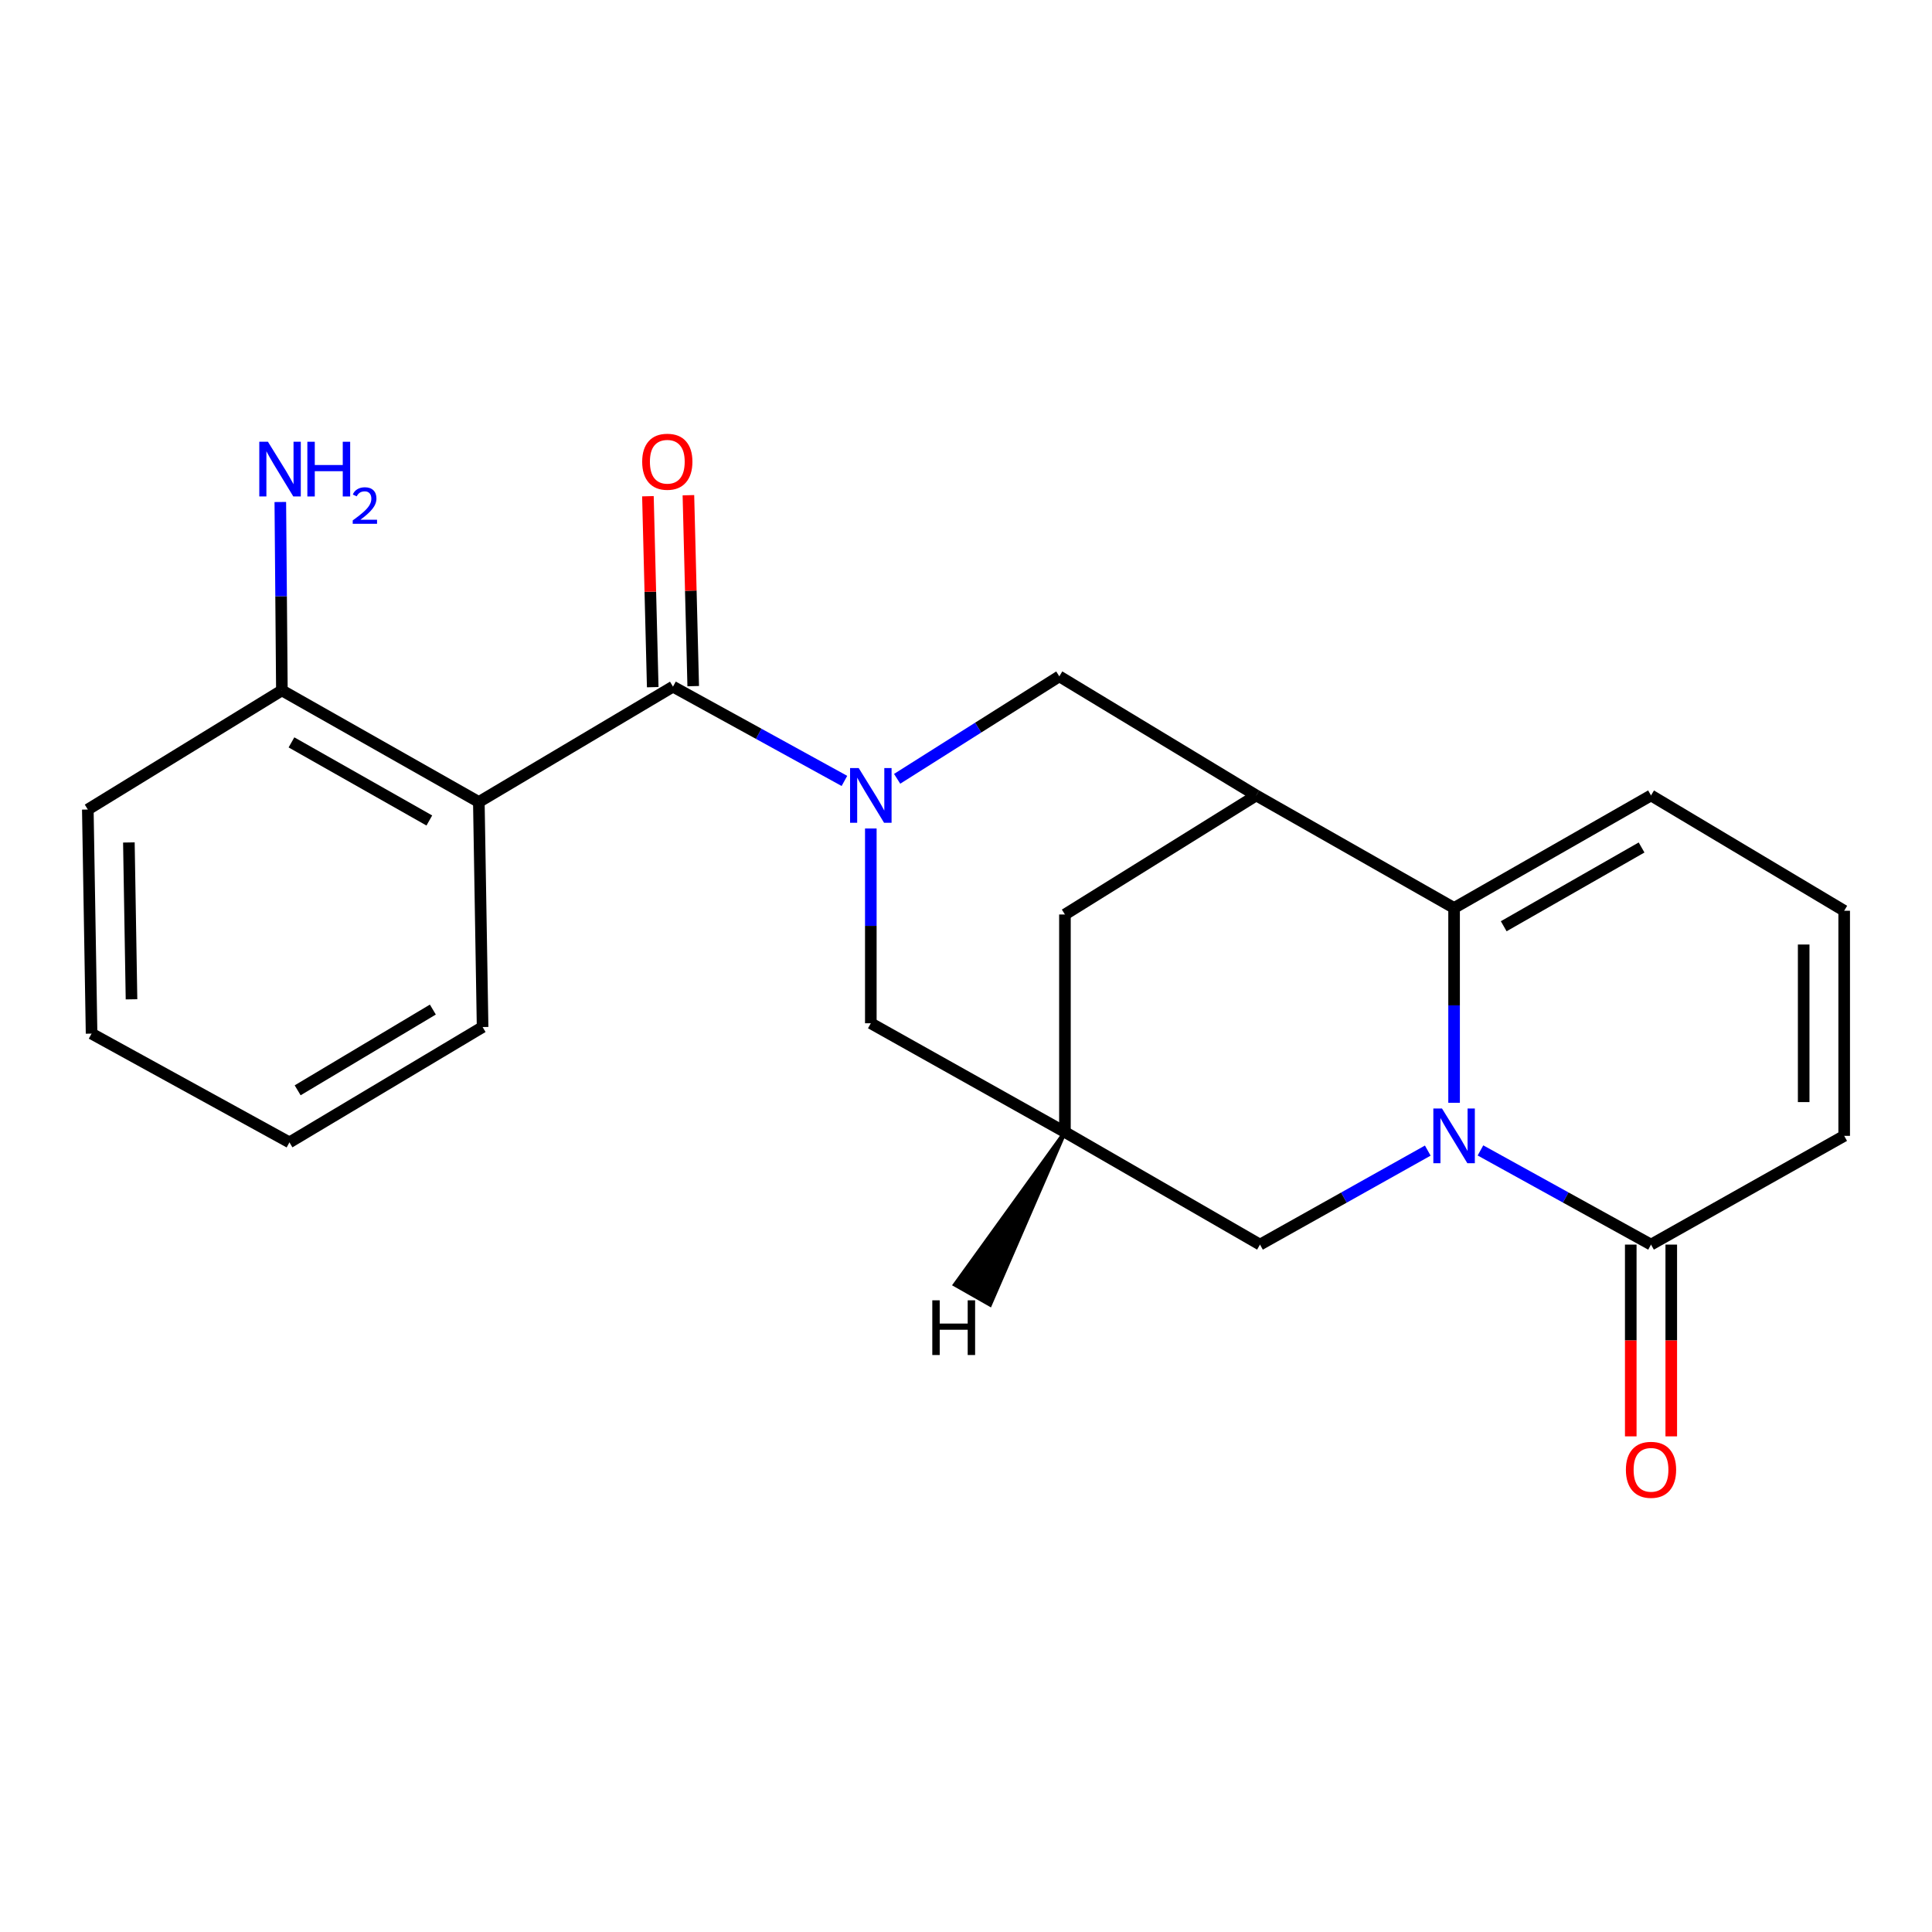 <?xml version='1.0' encoding='iso-8859-1'?>
<svg version='1.1' baseProfile='full'
              xmlns='http://www.w3.org/2000/svg'
                      xmlns:rdkit='http://www.rdkit.org/xml'
                      xmlns:xlink='http://www.w3.org/1999/xlink'
                  xml:space='preserve'
width='1000px' height='1000px' viewBox='0 0 1000 1000'>
<!-- END OF HEADER -->
<rect style='opacity:1.0;fill:#FFFFFF;stroke:none' width='1000' height='1000' x='0' y='0'> </rect>
<path class='bond-2' d='M 752.633,570.807 L 752.633,520.385' style='fill:none;fill-rule:evenodd;stroke:#0000FF;stroke-width:6px;stroke-linecap:butt;stroke-linejoin:miter;stroke-opacity:1' />
<path class='bond-2' d='M 752.633,520.385 L 752.633,469.962' style='fill:none;fill-rule:evenodd;stroke:#000000;stroke-width:6px;stroke-linecap:butt;stroke-linejoin:miter;stroke-opacity:1' />
<path class='bond-5' d='M 766.284,595.455 L 810.423,619.829' style='fill:none;fill-rule:evenodd;stroke:#0000FF;stroke-width:6px;stroke-linecap:butt;stroke-linejoin:miter;stroke-opacity:1' />
<path class='bond-5' d='M 810.423,619.829 L 854.562,644.203' style='fill:none;fill-rule:evenodd;stroke:#000000;stroke-width:6px;stroke-linecap:butt;stroke-linejoin:miter;stroke-opacity:1' />
<path class='bond-8' d='M 739.014,595.547 L 695.593,619.875' style='fill:none;fill-rule:evenodd;stroke:#0000FF;stroke-width:6px;stroke-linecap:butt;stroke-linejoin:miter;stroke-opacity:1' />
<path class='bond-8' d='M 695.593,619.875 L 652.171,644.203' style='fill:none;fill-rule:evenodd;stroke:#000000;stroke-width:6px;stroke-linecap:butt;stroke-linejoin:miter;stroke-opacity:1' />
<path class='bond-0' d='M 450.736,428.827 L 450.736,479.232' style='fill:none;fill-rule:evenodd;stroke:#0000FF;stroke-width:6px;stroke-linecap:butt;stroke-linejoin:miter;stroke-opacity:1' />
<path class='bond-0' d='M 450.736,479.232 L 450.736,529.638' style='fill:none;fill-rule:evenodd;stroke:#000000;stroke-width:6px;stroke-linecap:butt;stroke-linejoin:miter;stroke-opacity:1' />
<path class='bond-1' d='M 437.074,404.207 L 392.702,379.808' style='fill:none;fill-rule:evenodd;stroke:#0000FF;stroke-width:6px;stroke-linecap:butt;stroke-linejoin:miter;stroke-opacity:1' />
<path class='bond-1' d='M 392.702,379.808 L 348.33,355.409' style='fill:none;fill-rule:evenodd;stroke:#000000;stroke-width:6px;stroke-linecap:butt;stroke-linejoin:miter;stroke-opacity:1' />
<path class='bond-24' d='M 464.361,403.11 L 506.329,376.592' style='fill:none;fill-rule:evenodd;stroke:#0000FF;stroke-width:6px;stroke-linecap:butt;stroke-linejoin:miter;stroke-opacity:1' />
<path class='bond-24' d='M 506.329,376.592 L 548.297,350.075' style='fill:none;fill-rule:evenodd;stroke:#000000;stroke-width:6px;stroke-linecap:butt;stroke-linejoin:miter;stroke-opacity:1' />
<path class='bond-4' d='M 348.33,355.409 L 247.845,415.108' style='fill:none;fill-rule:evenodd;stroke:#000000;stroke-width:6px;stroke-linecap:butt;stroke-linejoin:miter;stroke-opacity:1' />
<path class='bond-14' d='M 358.808,355.145 L 357.563,305.732' style='fill:none;fill-rule:evenodd;stroke:#000000;stroke-width:6px;stroke-linecap:butt;stroke-linejoin:miter;stroke-opacity:1' />
<path class='bond-14' d='M 357.563,305.732 L 356.318,256.319' style='fill:none;fill-rule:evenodd;stroke:#FF0000;stroke-width:6px;stroke-linecap:butt;stroke-linejoin:miter;stroke-opacity:1' />
<path class='bond-14' d='M 337.851,355.673 L 336.606,306.26' style='fill:none;fill-rule:evenodd;stroke:#000000;stroke-width:6px;stroke-linecap:butt;stroke-linejoin:miter;stroke-opacity:1' />
<path class='bond-14' d='M 336.606,306.26 L 335.362,256.847' style='fill:none;fill-rule:evenodd;stroke:#FF0000;stroke-width:6px;stroke-linecap:butt;stroke-linejoin:miter;stroke-opacity:1' />
<path class='bond-3' d='M 752.633,469.962 L 650.226,411.719' style='fill:none;fill-rule:evenodd;stroke:#000000;stroke-width:6px;stroke-linecap:butt;stroke-linejoin:miter;stroke-opacity:1' />
<path class='bond-11' d='M 752.633,469.962 L 854.562,411.719' style='fill:none;fill-rule:evenodd;stroke:#000000;stroke-width:6px;stroke-linecap:butt;stroke-linejoin:miter;stroke-opacity:1' />
<path class='bond-11' d='M 778.323,479.427 L 849.673,438.657' style='fill:none;fill-rule:evenodd;stroke:#000000;stroke-width:6px;stroke-linecap:butt;stroke-linejoin:miter;stroke-opacity:1' />
<path class='bond-6' d='M 650.226,411.719 L 548.297,350.075' style='fill:none;fill-rule:evenodd;stroke:#000000;stroke-width:6px;stroke-linecap:butt;stroke-linejoin:miter;stroke-opacity:1' />
<path class='bond-22' d='M 650.226,411.719 L 551.209,473.339' style='fill:none;fill-rule:evenodd;stroke:#000000;stroke-width:6px;stroke-linecap:butt;stroke-linejoin:miter;stroke-opacity:1' />
<path class='bond-12' d='M 247.845,415.108 L 145.904,357.353' style='fill:none;fill-rule:evenodd;stroke:#000000;stroke-width:6px;stroke-linecap:butt;stroke-linejoin:miter;stroke-opacity:1' />
<path class='bond-12' d='M 222.22,424.684 L 150.862,384.256' style='fill:none;fill-rule:evenodd;stroke:#000000;stroke-width:6px;stroke-linecap:butt;stroke-linejoin:miter;stroke-opacity:1' />
<path class='bond-18' d='M 247.845,415.108 L 249.79,531.595' style='fill:none;fill-rule:evenodd;stroke:#000000;stroke-width:6px;stroke-linecap:butt;stroke-linejoin:miter;stroke-opacity:1' />
<path class='bond-15' d='M 854.562,644.203 L 954.545,587.916' style='fill:none;fill-rule:evenodd;stroke:#000000;stroke-width:6px;stroke-linecap:butt;stroke-linejoin:miter;stroke-opacity:1' />
<path class='bond-16' d='M 844.08,644.203 L 844.08,693.83' style='fill:none;fill-rule:evenodd;stroke:#000000;stroke-width:6px;stroke-linecap:butt;stroke-linejoin:miter;stroke-opacity:1' />
<path class='bond-16' d='M 844.08,693.83 L 844.08,743.458' style='fill:none;fill-rule:evenodd;stroke:#FF0000;stroke-width:6px;stroke-linecap:butt;stroke-linejoin:miter;stroke-opacity:1' />
<path class='bond-16' d='M 865.043,644.203 L 865.043,693.83' style='fill:none;fill-rule:evenodd;stroke:#000000;stroke-width:6px;stroke-linecap:butt;stroke-linejoin:miter;stroke-opacity:1' />
<path class='bond-16' d='M 865.043,693.83 L 865.043,743.458' style='fill:none;fill-rule:evenodd;stroke:#FF0000;stroke-width:6px;stroke-linecap:butt;stroke-linejoin:miter;stroke-opacity:1' />
<path class='bond-7' d='M 551.209,585.96 L 652.171,644.203' style='fill:none;fill-rule:evenodd;stroke:#000000;stroke-width:6px;stroke-linecap:butt;stroke-linejoin:miter;stroke-opacity:1' />
<path class='bond-9' d='M 551.209,585.96 L 450.736,529.638' style='fill:none;fill-rule:evenodd;stroke:#000000;stroke-width:6px;stroke-linecap:butt;stroke-linejoin:miter;stroke-opacity:1' />
<path class='bond-10' d='M 551.209,585.96 L 551.209,473.339' style='fill:none;fill-rule:evenodd;stroke:#000000;stroke-width:6px;stroke-linecap:butt;stroke-linejoin:miter;stroke-opacity:1' />
<path class='bond-26' d='M 551.209,585.96 L 494.233,664.944 L 512.456,675.307 Z' style='fill:#000000;fill-rule:evenodd;fill-opacity:1;stroke:#000000;stroke-width:2px;stroke-linecap:butt;stroke-linejoin:miter;stroke-opacity:1;' />
<path class='bond-23' d='M 854.562,411.719 L 954.545,471.406' style='fill:none;fill-rule:evenodd;stroke:#000000;stroke-width:6px;stroke-linecap:butt;stroke-linejoin:miter;stroke-opacity:1' />
<path class='bond-17' d='M 145.904,357.353 L 145.498,308.594' style='fill:none;fill-rule:evenodd;stroke:#000000;stroke-width:6px;stroke-linecap:butt;stroke-linejoin:miter;stroke-opacity:1' />
<path class='bond-17' d='M 145.498,308.594 L 145.091,259.835' style='fill:none;fill-rule:evenodd;stroke:#0000FF;stroke-width:6px;stroke-linecap:butt;stroke-linejoin:miter;stroke-opacity:1' />
<path class='bond-19' d='M 145.904,357.353 L 45.455,419.009' style='fill:none;fill-rule:evenodd;stroke:#000000;stroke-width:6px;stroke-linecap:butt;stroke-linejoin:miter;stroke-opacity:1' />
<path class='bond-13' d='M 954.545,471.406 L 954.545,587.916' style='fill:none;fill-rule:evenodd;stroke:#000000;stroke-width:6px;stroke-linecap:butt;stroke-linejoin:miter;stroke-opacity:1' />
<path class='bond-13' d='M 933.582,488.883 L 933.582,570.44' style='fill:none;fill-rule:evenodd;stroke:#000000;stroke-width:6px;stroke-linecap:butt;stroke-linejoin:miter;stroke-opacity:1' />
<path class='bond-20' d='M 249.79,531.595 L 149.818,591.294' style='fill:none;fill-rule:evenodd;stroke:#000000;stroke-width:6px;stroke-linecap:butt;stroke-linejoin:miter;stroke-opacity:1' />
<path class='bond-20' d='M 224.046,522.551 L 154.065,564.34' style='fill:none;fill-rule:evenodd;stroke:#000000;stroke-width:6px;stroke-linecap:butt;stroke-linejoin:miter;stroke-opacity:1' />
<path class='bond-25' d='M 45.455,419.009 L 47.4,534.995' style='fill:none;fill-rule:evenodd;stroke:#000000;stroke-width:6px;stroke-linecap:butt;stroke-linejoin:miter;stroke-opacity:1' />
<path class='bond-25' d='M 66.707,436.056 L 68.068,517.246' style='fill:none;fill-rule:evenodd;stroke:#000000;stroke-width:6px;stroke-linecap:butt;stroke-linejoin:miter;stroke-opacity:1' />
<path class='bond-21' d='M 149.818,591.294 L 47.4,534.995' style='fill:none;fill-rule:evenodd;stroke:#000000;stroke-width:6px;stroke-linecap:butt;stroke-linejoin:miter;stroke-opacity:1' />
<path  class='atom-0' d='M 746.373 573.756
L 755.653 588.756
Q 756.573 590.236, 758.053 592.916
Q 759.533 595.596, 759.613 595.756
L 759.613 573.756
L 763.373 573.756
L 763.373 602.076
L 759.493 602.076
L 749.533 585.676
Q 748.373 583.756, 747.133 581.556
Q 745.933 579.356, 745.573 578.676
L 745.573 602.076
L 741.893 602.076
L 741.893 573.756
L 746.373 573.756
' fill='#0000FF'/>
<path  class='atom-1' d='M 444.476 397.559
L 453.756 412.559
Q 454.676 414.039, 456.156 416.719
Q 457.636 419.399, 457.716 419.559
L 457.716 397.559
L 461.476 397.559
L 461.476 425.879
L 457.596 425.879
L 447.636 409.479
Q 446.476 407.559, 445.236 405.359
Q 444.036 403.159, 443.676 402.479
L 443.676 425.879
L 439.996 425.879
L 439.996 397.559
L 444.476 397.559
' fill='#0000FF'/>
<path  class='atom-15' d='M 332.395 238.99
Q 332.395 232.19, 335.755 228.39
Q 339.115 224.59, 345.395 224.59
Q 351.675 224.59, 355.035 228.39
Q 358.395 232.19, 358.395 238.99
Q 358.395 245.87, 354.995 249.79
Q 351.595 253.67, 345.395 253.67
Q 339.155 253.67, 335.755 249.79
Q 332.395 245.91, 332.395 238.99
M 345.395 250.47
Q 349.715 250.47, 352.035 247.59
Q 354.395 244.67, 354.395 238.99
Q 354.395 233.43, 352.035 230.63
Q 349.715 227.79, 345.395 227.79
Q 341.075 227.79, 338.715 230.59
Q 336.395 233.39, 336.395 238.99
Q 336.395 244.71, 338.715 247.59
Q 341.075 250.47, 345.395 250.47
' fill='#FF0000'/>
<path  class='atom-17' d='M 841.562 760.77
Q 841.562 753.97, 844.922 750.17
Q 848.282 746.37, 854.562 746.37
Q 860.842 746.37, 864.202 750.17
Q 867.562 753.97, 867.562 760.77
Q 867.562 767.65, 864.162 771.57
Q 860.762 775.45, 854.562 775.45
Q 848.322 775.45, 844.922 771.57
Q 841.562 767.69, 841.562 760.77
M 854.562 772.25
Q 858.882 772.25, 861.202 769.37
Q 863.562 766.45, 863.562 760.77
Q 863.562 755.21, 861.202 752.41
Q 858.882 749.57, 854.562 749.57
Q 850.242 749.57, 847.882 752.37
Q 845.562 755.17, 845.562 760.77
Q 845.562 766.49, 847.882 769.37
Q 850.242 772.25, 854.562 772.25
' fill='#FF0000'/>
<path  class='atom-18' d='M 138.689 228.652
L 147.969 243.652
Q 148.889 245.132, 150.369 247.812
Q 151.849 250.492, 151.929 250.652
L 151.929 228.652
L 155.689 228.652
L 155.689 256.972
L 151.809 256.972
L 141.849 240.572
Q 140.689 238.652, 139.449 236.452
Q 138.249 234.252, 137.889 233.572
L 137.889 256.972
L 134.209 256.972
L 134.209 228.652
L 138.689 228.652
' fill='#0000FF'/>
<path  class='atom-18' d='M 159.089 228.652
L 162.929 228.652
L 162.929 240.692
L 177.409 240.692
L 177.409 228.652
L 181.249 228.652
L 181.249 256.972
L 177.409 256.972
L 177.409 243.892
L 162.929 243.892
L 162.929 256.972
L 159.089 256.972
L 159.089 228.652
' fill='#0000FF'/>
<path  class='atom-18' d='M 182.622 255.978
Q 183.309 254.209, 184.945 253.232
Q 186.582 252.229, 188.853 252.229
Q 191.677 252.229, 193.261 253.76
Q 194.845 255.292, 194.845 258.011
Q 194.845 260.783, 192.786 263.37
Q 190.753 265.957, 186.529 269.02
L 195.162 269.02
L 195.162 271.132
L 182.569 271.132
L 182.569 269.363
Q 186.054 266.881, 188.113 265.033
Q 190.199 263.185, 191.202 261.522
Q 192.205 259.859, 192.205 258.143
Q 192.205 256.348, 191.308 255.344
Q 190.41 254.341, 188.853 254.341
Q 187.348 254.341, 186.345 254.948
Q 185.341 255.556, 184.629 256.902
L 182.622 255.978
' fill='#0000FF'/>
<path  class='atom-23' d='M 482.556 673.037
L 486.396 673.037
L 486.396 685.077
L 500.876 685.077
L 500.876 673.037
L 504.716 673.037
L 504.716 701.357
L 500.876 701.357
L 500.876 688.277
L 486.396 688.277
L 486.396 701.357
L 482.556 701.357
L 482.556 673.037
' fill='#000000'/>
</svg>
